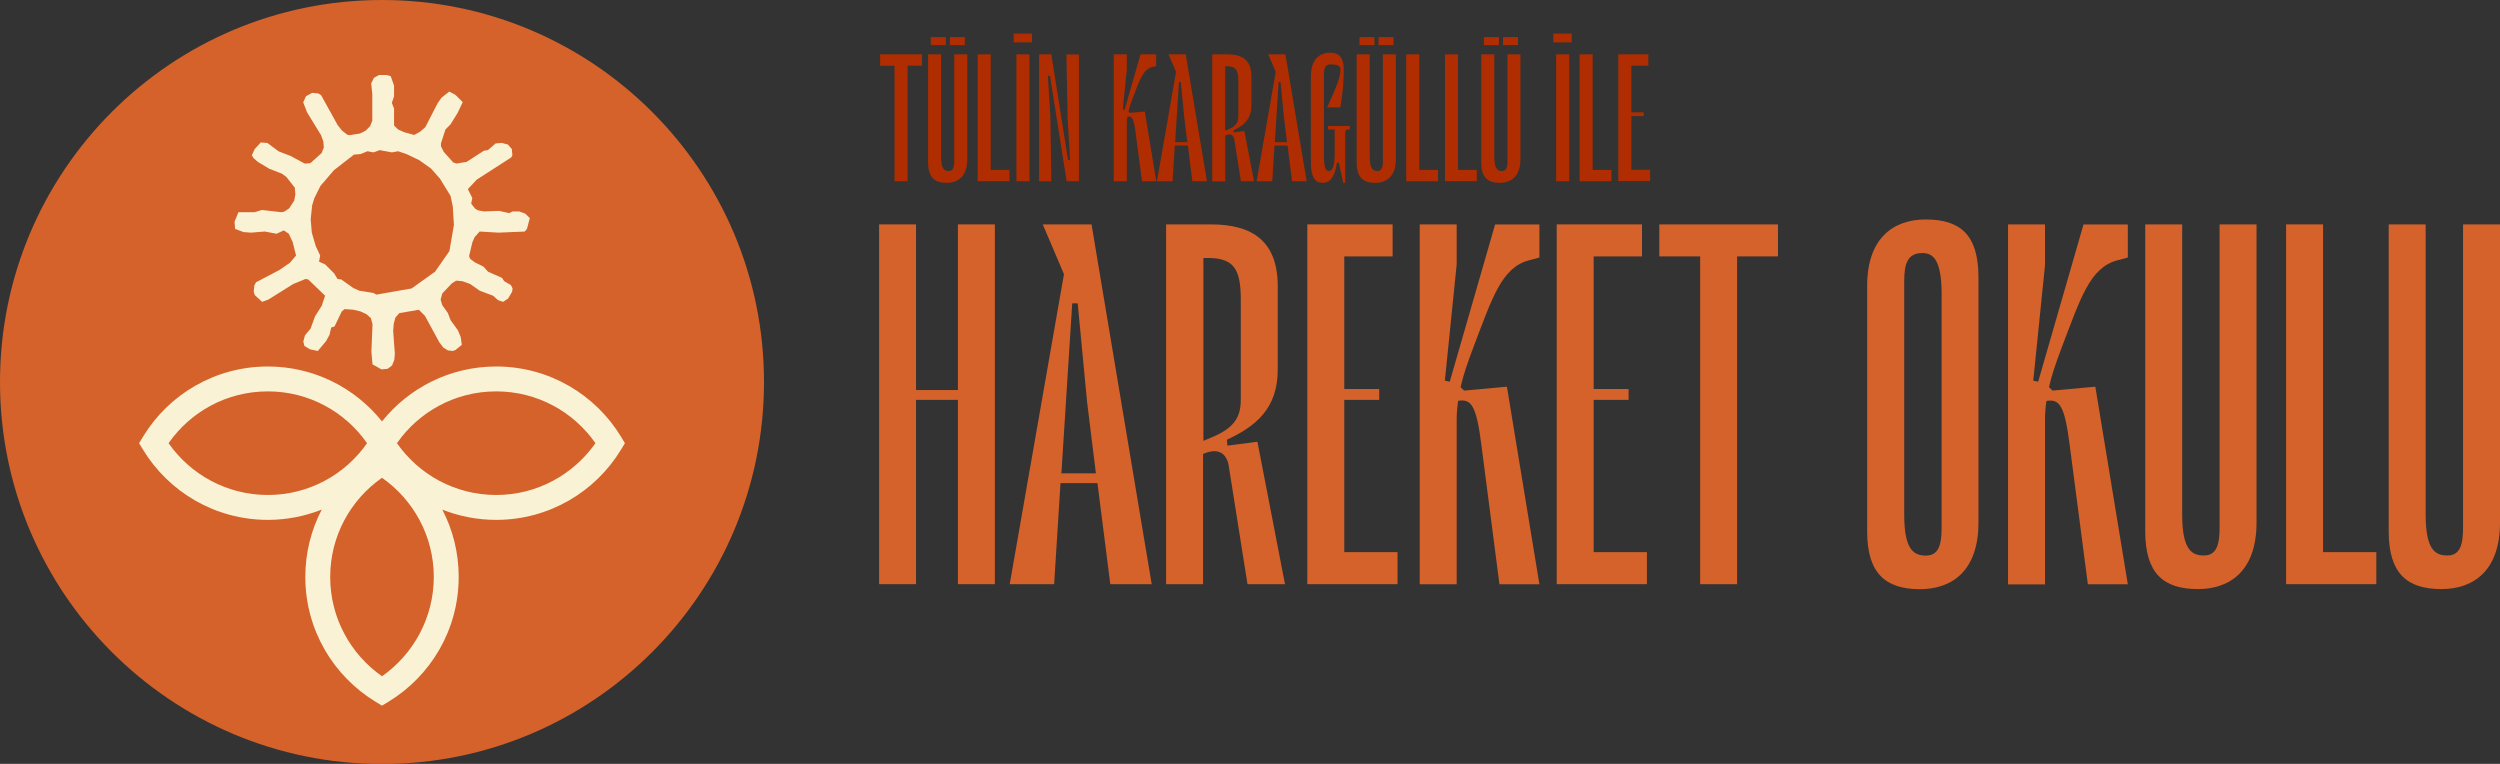 <?xml version="1.0" encoding="utf-8"?>
<!-- Generator: Adobe Illustrator 26.4.1, SVG Export Plug-In . SVG Version: 6.00 Build 0)  -->
<svg version="1.1" id="Layer_1" xmlns="http://www.w3.org/2000/svg" xmlns:xlink="http://www.w3.org/1999/xlink" x="0px" y="0px"
	 viewBox="0 0 2239.5 684.3" style="enable-background:new 0 0 2239.5 684.3;" xml:space="preserve">
<rect x="0" y="0" width="2239.5" height="684.3" fill="#333333" stroke="none"/>
<style type="text/css">
	.st0{fill:#D4622A;}
	.st1{fill:#FAF2D5;}
	.st2{fill:#AF2D00;}
</style>
<g>
	<path class="st0" d="M342.2,0C153.2,0,0,153.2,0,342.2s153.2,342.2,342.2,342.2s342.2-153.2,342.2-342.2S531.1,0,342.2,0z"/>
</g>
<g>
	<path class="st1" d="M218.2,207.9l6.5,0.5l12.5-1l10.5,2l6.5-3l4.5,3l3.5,7.5l3,12l-5.5,6.5l-9.5,6.5l-20.9,11l-1.5,3l-0.5,5.5l1,3
		l6.5,6l5.5-2l22.4-14l11-4.5l2.5,0.5l15,14.5l-3,9l-6,9.5l-4,11l-5,6l-1.5,5.5l1,4l5,3l7,1.5l7.5-9l3-5.5l1.5-6.5l3-1l6.5-13.5
		l2.5-2l7.5,0.5l6.5,1.5l5.5,2.5l4,3.5l1.5,5.5l-1,24.5l1,11.5l8,4.5l5.5-0.5l4-3l2-5l0.5-5.5l-1.5-20.4l0.5-6.5l1.5-5.5l3.5-4
		l17.5-3l5.5,5.5l13,23.9l3.5,4.5l4,2.5l4.5,0.5l2.5-1l5.5-4.5l-1-7l-2.5-6l-6.5-9l-2.5-6.5l-5-7l-1.5-5l1.5-5.5l8.5-9l4-2.5
		l5.5,0.5l7,2.5l8.5,6l12,4.5l4.5,4l4.5,1.5l4.5-3l3.5-6l0.5-3l-1.5-3l-6-3.5l-2-3l-12.5-5.5l-4-4.5l-8-4l-4-3l-1-2.5l3-12.5l2-4.5
		l4.5-5l17,1l23.4-1l2-2.5l2.5-9.5l-4-4l-5.5-2h-6l-3,1.5l-9-2l-13.5,0.5l-5.5-1l-2.5-1.5l-3.5-4.5l1-5l-4-8l8-8.5L458,141l1-2
		l-0.5-5.5l-3.5-4l-5.5-1.5l-5.5,0.5l-7,6l-3.5,0.5L418,145l-9,1.5l-3-1l-8.5-9.5l-2.5-5v-2.5l4-12.5l4.5-4.5L410,101l4.5-9.5
		L408,85l-5.5-3l-7,5.5l-3.5,5l-11,21.4l-4.5,4l-5.5,3l-9-2.5l-5.5-2.5l-3.5-3.5V97.2l-2-5l2-6v-9.5l-3-8.5l-4-1h-6.5l-4.5,2.5
		l-2.5,5l1,9.5v23.9l-2,5l-4,4l-5,2.5l-9.5,1.5l-2-0.5l-4.5-3.5l-4-5l-14.9-26.9l-2.5-1.5l-5.5-0.5l-5.5,3l-2.5,5.5l3.5,9l12.5,20.4
		l2,5.5l0.5,5.5l-2,5l-10,9l-5,0.5l-13-7l-10.5-4l-10-7.5l-6-0.5l-5.5,6l-2.5,5.5l1.5,2.5l4,3.5l10,6l11.5,4.5l4,3l7.5,9.5l0.5,6
		l-1,5.5l-4.5,7l-4.5,3l-2.5,0.5l-17.5-2l-6.5,2h-14.5l-3.5,8.5l0.5,6.5L218.2,207.9z M279.6,184l2-6.5l5.5-11l12-14l18-14l6-0.5
		l6-2.5l5.5,1l5.5-2l11,2l5.5-1l7.5,2.5l11.5,5.5l10.5,7.5l8,9l9.5,15.5l2,9.5l1,16.5l-4,23.4l-12.9,18.5l-21,15l-31.4,5.5l-3-1.5
		l-12.5-2l-5.5-2.5l-10.5-7.5l-3.5-0.5l-3-5l-8-8l-5.5-2.5l1-5.5l-4-8.5l-3.5-12l-1-12L279.6,184z"/>
	<path class="st1" d="M556.3,391.2c-22.9-37.7-64.4-62.9-111.8-62.9c-41.4,0-78.3,19.2-102.3,49.2c-24-30-60.9-49.2-102.3-49.2
		c-47.4,0-88.9,25.2-111.8,62.9l-3.5,5.8l3.5,5.8c22.9,37.7,64.5,62.9,111.8,62.9c17,0,33.3-3.3,48.3-9.2
		c-9.4,18.1-14.7,38.6-14.7,60.3c0,47.4,25.2,88.9,62.9,111.8l5.8,3.5l5.8-3.5c37.7-22.9,62.9-64.4,62.9-111.8
		c0-21.8-5.3-42.3-14.7-60.3c14.9,5.9,31.2,9.2,48.3,9.2c47.4,0,88.9-25.2,111.8-62.9l3.5-5.8L556.3,391.2z M151,397
		c19.6-28.1,52.1-46.4,88.9-46.4s69.3,18.3,88.9,46.4c-19.6,28.1-52.1,46.4-88.9,46.4S170.6,425,151,397z M342.2,605.8
		c-28-19.6-46.4-52.1-46.4-88.9c0-36.8,18.3-69.3,46.4-88.9c28,19.6,46.4,52.1,46.4,88.9C388.5,553.7,370.2,586.1,342.2,605.8z
		 M444.5,443.4c-36.8,0-69.3-18.3-88.9-46.4c19.6-28.1,52.1-46.4,88.9-46.4s69.3,18.3,88.9,46.4C513.7,425,481.3,443.4,444.5,443.4z
		"/>
</g>
<g>
	<path class="st2" d="M825.9,48.7v10.1H813v103.5h-11.7V58.9h-12.9V48.7H825.9z"/>
	<path class="st2" d="M866.5,48.7v94.1c0,15.2-8.4,21-18.5,21c-10.7,0-16.6-4.8-16.6-18.2V48.7H843v91.6c0,11.2,3.1,12.9,6.8,12.9
		c4,0,5-3.4,5-8.9V48.7H866.5z M833.8,33.2h13.4v7.2h-13.4V33.2z M850.9,33.2h13.4v7.2h-13.4V33.2z"/>
	<path class="st2" d="M887.5,152.2h16.8v10.1h-28.5V48.7h11.7V152.2z"/>
	<path class="st2" d="M908,30.1h16.5V38H908V30.1z M922.2,162.3h-11.7V48.7h11.7V162.3z"/>
	<path class="st2" d="M956.7,143.2h1.9l-2.2-35.9l-1.1-58.5h11.2v113.6h-11l-14.9-94.4h-1.9l2.2,35.9l0.9,58.5h-11V48.7h11
		L956.7,143.2z"/>
	<path class="st2" d="M1009.5,61.3l-3.7,36.7l1.6,0.3l14.3-49.6h14v10.4l-3.4,0.9c-8.6,2.3-11.5,12-17.4,27.4c-1.9,5-3.3,9-4,12.6
		l1.1,1.1l13.5-1.2l10.3,62.4H1023l-5.8-44c-1.6-12.1-3.1-14.6-7.3-13.8c-0.3,2-0.5,4-0.5,6.2v51.7h-11.7V48.7h11.7V61.3z"/>
	<path class="st2" d="M1036.4,162.3l17.1-97.9l-6.7-15.7h15.4l19,113.6h-13.1l-4-31.9h-11.7l-2,31.9H1036.4z M1052.7,127.3h10.9
		l-2.8-22.6l-3-31.1h-1.7L1052.7,127.3z"/>
	<path class="st2" d="M1085.8,48.7h14c13.4,0,21.2,5.4,21.2,19.6v26.3c0,12.3-7,17.9-16,22.1l0.2,1.9l9.5-1.2l8.7,45h-11.8
		l-5.9-37.3c-0.6-3.9-3.3-5.9-8.1-3.7v41.1h-11.7V48.7z M1109.3,104V72.2c0-10.1-2.8-12.9-10.6-12.9h-1.2V117l3-1.2
		C1107.5,112.8,1109.3,109.4,1109.3,104z"/>
	<path class="st2" d="M1125.7,162.3l17.1-97.9l-6.7-15.7h15.4l19,113.6h-13.1l-4-31.9h-11.7l-2,31.9H1125.7z M1142,127.3h10.9
		l-2.8-22.6l-3-31.1h-1.7L1142,127.3z"/>
	<path class="st2" d="M1189.8,112.8h19.3v3.1h-0.2c-3.3,0-3.9,0.6-3.9,3.7v44.2h-1.7l-4-18.2h-1.6c-1.9,12.3-5.8,18.2-12.8,18.2
		c-6.7,0-10.6-4.8-10.6-18.2V68.2c0-15.2,7.9-21,17.4-21c8.1,0,12,4.8,12,14.5c0,7.9-0.3,18.8-3.1,34.5h-11.8
		c10.9-23.3,12-29.4,12-33.8c0-3.4-2.5-4.7-9-4.7c-4.7,0-5.8,3.4-5.8,8.9v73.7c0,11.2,2.2,12.9,4.5,12.9c3.4,0,5.1-5,5.1-15.9V116
		h-5.9V112.8z"/>
	<path class="st2" d="M1250.4,48.7v94.1c0,15.2-8.4,21-18.5,21c-10.7,0-16.6-4.8-16.6-18.2V48.7h11.7v91.6c0,11.2,3.1,12.9,6.8,12.9
		c4,0,5-3.4,5-8.9V48.7H1250.4z M1217.8,33.2h13.4v7.2h-13.4V33.2z M1234.9,33.2h13.4v7.2h-13.4V33.2z"/>
	<path class="st2" d="M1271.4,152.2h16.8v10.1h-28.5V48.7h11.7V152.2z"/>
	<path class="st2" d="M1306.1,152.2h16.8v10.1h-28.5V48.7h11.7V152.2z"/>
	<path class="st2" d="M1362,48.7v94.1c0,15.2-8.4,21-18.5,21c-10.7,0-16.6-4.8-16.6-18.2V48.7h11.7v91.6c0,11.2,3.1,12.9,6.8,12.9
		c4,0,5-3.4,5-8.9V48.7H1362z M1329.3,33.2h13.4v7.2h-13.4V33.2z M1346.4,33.2h13.4v7.2h-13.4V33.2z"/>
	<path class="st2" d="M1391.5,30.1h16.5V38h-16.5V30.1z M1405.7,162.3H1394V48.7h11.7V162.3z"/>
	<path class="st2" d="M1426.7,152.2h16.8v10.1H1415V48.7h11.7V152.2z"/>
	<path class="st2" d="M1449.7,48.7h26.9v10.1h-15.2v41.8h11v3.4h-11v48.1h16.8v10.1h-28.5V48.7z"/>
</g>
<g>
	<path class="st0" d="M820.6,349.4h37.5V201h33.1v322.3h-33.1V358.2h-37.5v165.1h-33.1V201h33.1V349.4z"/>
	<path class="st0" d="M904.5,523.3l48.6-277.7l-19-44.6h43.7l53.9,322.3h-37.1l-11.5-90.5H950l-5.7,90.5H904.5z M950.8,424h30.9
		l-7.9-64l-8.4-88.3h-4.9L950.8,424z"/>
	<path class="st0" d="M1044.9,201h39.7c38,0,60,15.5,60,55.6v74.6c0,34.9-19.9,50.8-45.5,62.7l0.4,5.3l26.9-3.5l24.7,127.6h-33.6
		l-16.8-106c-1.8-11-9.3-16.8-23-10.6v116.6h-33.1V201z M1111.5,357.8v-90.1c0-28.7-7.9-36.6-30-36.6h-3.5v163.8l8.4-3.5
		C1106.2,382.9,1111.5,373.2,1111.5,357.8z"/>
	<path class="st0" d="M1171.1,201h76.4v28.7h-43.3v118.8h31.3v9.7h-31.3v136.4h47.7v28.7h-80.8V201z"/>
	<path class="st0" d="M1304.9,236.8L1294.3,341l4.4,0.9l40.6-140.8h39.7v29.6l-9.7,2.6c-24.3,6.6-32.7,34-49.4,77.7
		c-5.3,14.1-9.3,25.6-11.5,35.8l3.1,3.1l38.4-3.5l29.1,177h-35.8L1327,398.4c-4.4-34.4-8.8-41.5-20.8-39.3
		c-0.9,5.7-1.3,11.5-1.3,17.7v146.6h-33.1V201h33.1V236.8z"/>
	<path class="st0" d="M1394.5,201h76.4v28.7h-43.3v118.8h31.3v9.7h-31.3v136.4h47.7v28.7h-80.8V201z"/>
	<path class="st0" d="M1592.7,201v28.7h-36.6v293.6H1523V229.7h-36.6V201H1592.7z"/>
	<path class="st0" d="M1672.6,476.1V256.2c0-43.3,23.8-59.6,52.5-59.6c30.9,0,47.2,13.7,47.2,51.7v219.9c0,43.3-23.8,59.6-52.5,59.6
		C1689.4,527.7,1672.6,514,1672.6,476.1z M1705.8,251.8v209.3c0,31.8,8.8,36.6,19.4,36.6c11.5,0,14.1-9.7,14.1-25.2V263.3
		c0-31.8-8.4-36.6-17.2-36.6C1708.8,226.6,1705.8,236.3,1705.8,251.8z"/>
	<path class="st0" d="M1832,236.8L1821.4,341l4.4,0.9l40.6-140.8h39.7v29.6l-9.7,2.6c-24.3,6.6-32.7,34-49.4,77.7
		c-5.3,14.1-9.3,25.6-11.5,35.8l3.1,3.1l38.4-3.5l29.1,177h-35.8l-16.3-124.9c-4.4-34.4-8.8-41.5-20.8-39.3
		c-0.9,5.7-1.3,11.5-1.3,17.7v146.6h-33.1V201h33.1V236.8z"/>
	<path class="st0" d="M2021.4,201v267.1c0,43.3-23.8,59.6-52.5,59.6c-30.5,0-47.2-13.7-47.2-51.7V201h33.1v260
		c0,31.8,8.8,36.6,19.4,36.6c11.5,0,14.1-9.7,14.1-25.2V201H2021.4z"/>
	<path class="st0" d="M2081,494.6h47.7v28.7h-80.8V201h33.1V494.6z"/>
	<path class="st0" d="M2239.5,201v267.1c0,43.3-23.8,59.6-52.5,59.6c-30.5,0-47.2-13.7-47.2-51.7V201h33.1v260
		c0,31.8,8.8,36.6,19.4,36.6c11.5,0,14.1-9.7,14.1-25.2V201H2239.5z"/>
</g>
</svg>
